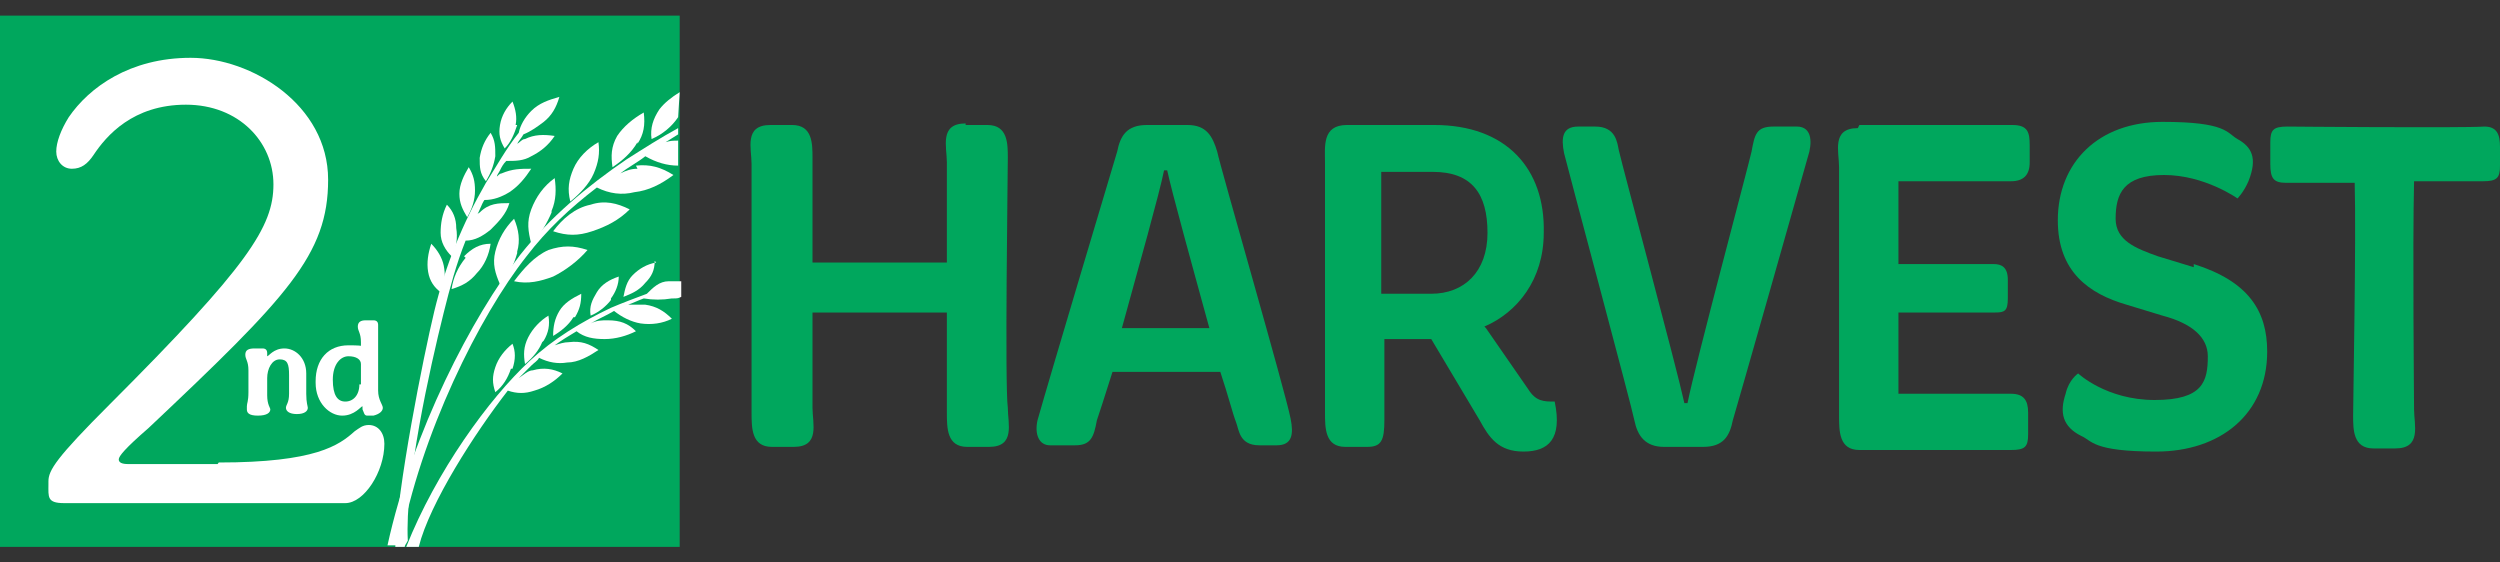 <svg xmlns="http://www.w3.org/2000/svg" viewBox="0 0 160 36"><rect x="0" y="0" width="160" height="36" fill="#333333" stroke="none"/><g><g id="Layer_1"><g id="_x32_nd_harvest_logo_-_horiz"><path d="M43.5,1H0v34h43.5V1Z" fill="#00a75d"></path><path d="M15.8,26c0-.2.1-.3.1-.9v-1.4c0-.6-.2-.7-.2-1s.2-.4.6-.4c.3,0,.4,0,.5,0,.2,0,.3.1.3.3h0c0,.2,0,.2,0,.2.1,0,.4-.5,1.1-.5s1.4.6,1.4,1.6v1.3c0,.6.1.8.1.9,0,.2-.2.4-.7.4s-.7-.2-.7-.4.2-.3.2-.9v-1.2c0-.7-.1-1-.6-1s-.8.6-.8,1.2v1.1c0,.6.2.8.2.9,0,.2-.2.4-.8.4s-.7-.2-.7-.4Z" fill="#fff"></path><path d="M20.2,24.4c0-1.4.8-2.3,2.1-2.3s.7.1.8.1,0,0,0,0v-.3c0-.6-.2-.7-.2-1s.2-.4.5-.4c.3,0,.5,0,.5,0,.2,0,.3.1.3.3v4.2c0,.6.3.9.3,1.1s-.2.4-.6.5c-.3,0-.3,0-.4,0-.2,0-.2-.2-.3-.4,0-.2,0-.2,0-.2-.1,0-.5.6-1.3.6s-1.7-.8-1.7-2.1h0ZM23.1,24.6v-1.3c0-.3-.3-.5-.8-.5s-1,.5-1,1.5.3,1.4.8,1.4.9-.4.9-1.1h0Z" fill="#fff"></path><path d="M14.9,32.2c-1,0-6,0-7.2,0s-2.5,0-3.6,0-1-.4-1-1.2v-.2c0-.7.5-1.5,3.9-4.9,8.9-8.9,10.5-11.4,10.5-14.1s-2.2-5.1-5.6-5.1-5.1,2-5.9,3.2c-.4.6-.8.9-1.4.9s-1-.5-1-1.1.3-1.4.8-2.2c1.3-1.9,3.9-3.8,7.8-3.8s8.8,3,8.8,7.8-2.6,7.5-11.5,15.9c-1.5,1.3-1.9,1.8-1.9,2s.2.3.6.3h6.5M12.1,32.2l1.9-2.6c6.2,0,7.7-1.1,8.7-2,.3-.2.5-.4.9-.4.6,0,1,.5,1,1.2,0,1.8-1.3,3.8-2.5,3.8s-1.8,0-8.1,0" fill="#fff"></path><path d="M61.8,8h1.4c1.3,0,1.3,1.2,1.3,2.1,0,1.1-.2,14.5,0,16,0,1,.5,2.5-1.2,2.5h-1.4c-1.3,0-1.3-1.2-1.3-2.2,0-.9,0-3.6,0-6.4h-8.6c0,2.9,0,5.6,0,6.1,0,1,.5,2.5-1.2,2.5h-1.4c-1.3,0-1.3-1.2-1.3-2.2,0-2.4,0-15.2,0-15.9,0-1-.5-2.5,1.2-2.5h1.4c1.3,0,1.3,1.2,1.3,2.1,0,.5,0,3.5,0,6.7h8.6v-6.4c0-1-.5-2.5,1.2-2.5h0Z" fill="#00a75d"></path><path d="M73.5,8h2.5c1.2,0,1.6.7,1.9,1.7.2,1,4.4,15.5,4.7,17.1.2,1,.1,1.7-.9,1.7h-1.1c-1.3,0-1.3-1-1.5-1.5-.2-.5-.5-1.7-1-3.2h-6.9c-.5,1.6-.9,2.8-1,3.1-.2,1.1-.4,1.6-1.4,1.6h-1.6c-.7,0-1-.7-.8-1.6.7-2.5,4.8-16.2,5.1-17.2.2-1,.6-1.7,1.9-1.7ZM71.8,21h5.6c-1.1-4-2.4-8.7-2.7-10.1h-.2c-.3,1.5-1.6,6.1-2.7,10.1Z" fill="#00a75d"></path><path d="M95.1,21l2.7,3.9c.5.8,1,.8,1.7.8.5,2.4-.4,3.2-2,3.2s-2.2-.9-2.8-2l-3.1-5.2h-3c0,.8,0,4.4,0,5.2,0,1.3-.2,1.7-1.1,1.7h-1.4c-1.3,0-1.3-1.2-1.3-2.2,0-2.4,0-15.2,0-16,0-1-.2-2.4,1.4-2.4h5.6c4.6,0,7.1,2.8,7,6.9,0,3-1.7,5.1-3.8,6h0ZM88.4,11c0,1.7,0,6.7,0,7.8h3.2c2.1,0,3.6-1.4,3.6-3.9s-1-3.9-3.5-3.9h-3.2Z" fill="#00a75d"></path><path d="M108.9,28.6h-2.4c-1.2,0-1.7-.7-1.9-1.7-.2-1-4.1-15.5-4.5-17.1-.2-1-.1-1.7.9-1.7h1.1c1.3,0,1.4,1,1.5,1.5.3,1.3,3.7,13.9,4.2,16.2h.2c.5-2.5,3.9-15.2,4.1-16.1.2-1.1.3-1.6,1.4-1.6h1.5c.8,0,1,.7.8,1.6-.7,2.5-4.6,16.2-4.9,17.2-.2,1-.6,1.7-1.9,1.7h0Z" fill="#00a75d"></path><path d="M119,8h9.8c1,0,1.1.5,1.1,1.3v1.1c0,.8-.4,1.2-1.2,1.2h-7.2v5.3c2,0,5.5,0,6.1,0,.5,0,.9.2.9,1v1.2c0,.8-.2.9-.8.9s-4.2,0-6.2,0c0,2,0,3.6,0,5.2,2.1,0,6.3,0,7.2,0,.8,0,1.1.4,1.1,1.2v1.4c0,.8-.2,1-1.1,1h-9.7c-1.3,0-1.3-1.2-1.3-2.2,0-2.4,0-15.2,0-15.9,0-1-.5-2.5,1.2-2.5Z" fill="#00a75d"></path><path d="M140.4,16.9c3.5,1.1,4.7,3,4.7,5.6,0,4-3,6.4-7.1,6.4s-4.1-.7-4.8-1c-1.2-.6-1.4-1.5-1-2.7.2-.9.8-1.3.8-1.3,0,0,1.8,1.7,4.9,1.7s3.4-1.2,3.4-2.8c0-1.2-1-2.1-2.9-2.6l-2.3-.7c-2.4-.7-4.4-2.1-4.4-5.4,0-3.7,2.6-6.3,6.7-6.3s4.1.7,4.8,1.1c.9.5,1.3,1.2.7,2.7-.3.7-.7,1.1-.7,1.1,0,0-2.1-1.5-4.7-1.5s-3.1,1.2-3.1,2.8c0,1.4,1.3,1.9,2.7,2.4l2.3.7h0Z" fill="#00a75d"></path><path d="M160,9.3v1.3c0,.8-.2,1-1.1,1h-4.4c-.1,4.2,0,14,0,14.6,0,1,.5,2.5-1.2,2.5h-1.4c-1.3,0-1.3-1.2-1.3-2.1,0-.9.2-11.4.1-14.9-.8,0-4,0-4.4,0-.8,0-1-.3-1-1.2v-1.4c0-.8.2-1,1.1-1,0,0,11.1.1,12.6,0,.8,0,1,.5,1,1.3h0Z" fill="#00a75d"></path><path d="M25.9,35c0-.1.1-.2.2-.4-.2-3.8,1.4-11,2.3-14.6.4-1.6.8-3.1,1.4-4.6.6,0,1.1-.3,1.6-.7.5-.5,1-1,1.2-1.7-.7,0-1.3,0-1.9.6,0,0-.2.1-.2.2.2-.3.3-.7.5-1,.6,0,1.1-.2,1.6-.5.6-.4,1-.9,1.4-1.5-.7,0-1.2,0-1.9.3-.1,0-.2.1-.3.2,0-.1.1-.2.2-.4.1-.2.2-.4.4-.6.6,0,1.1,0,1.6-.3.6-.3,1.1-.7,1.5-1.3-.7-.1-1.3-.1-1.9.2-.2,0-.3.2-.5.3.1-.2.3-.4.4-.6.5-.2.9-.5,1.3-.8.5-.4.8-.9,1-1.6-.7.2-1.3.4-1.8.9-.4.4-.7.9-.8,1.4-.8,1-1.4,2.1-2.1,3.2-1.5,2.6-2.6,5.3-3.3,8.2-.7,2.9-2.4,11.4-2.5,15.1" fill="#fff"></path><path d="M33,8c.1-.5,0-1-.2-1.5-.4.4-.7.9-.8,1.5-.1.6,0,1,.3,1.5.4-.4.6-.9.8-1.5Z" fill="#fff"></path><path d="M31.7,10c0-.6,0-1-.3-1.5-.4.5-.6,1-.7,1.6,0,.6,0,1,.4,1.5.3-.5.5-1,.6-1.6Z" fill="#fff"></path><path d="M30.4,12.2c0-.6-.1-1-.4-1.5-.3.5-.6,1.1-.6,1.7,0,.6.2,1,.5,1.5.3-.5.5-1.1.5-1.7Z" fill="#fff"></path><path d="M29.8,16.5c-.5.6-.8,1.3-.9,2,.7-.2,1.2-.5,1.6-1,.5-.5.8-1.2.9-1.9-.7,0-1.2.3-1.7.8h0Z" fill="#fff"></path><path d="M29,16.4c.2-.6.3-1.2.2-1.8,0-.6-.2-1.1-.6-1.5-.3.6-.4,1.2-.4,1.8,0,.6.3,1.1.7,1.5h0Z" fill="#fff"></path><path d="M28.3,18.7c.2-.6.2-1.2.1-1.7s-.4-1-.8-1.4c-.2.6-.3,1.2-.2,1.8.1.6.4,1,.8,1.3h0Z" fill="#fff"></path><path d="M43.1,19.1c.2,0,.3,0,.5-.1v-1c-.3,0-.5,0-.8,0-.6,0-1,.4-1.4.8-.8.3-1.6.6-2.3.9-1.9.9-3.7,2-5.2,3.4-2.6,2.4-6,7.1-7.9,11.9h.8c.7-2.8,3.6-7.3,5.7-10,.6.2,1.1.2,1.7,0,.7-.2,1.3-.6,1.8-1.1-.6-.3-1.2-.4-1.9-.2-.3,0-.6.3-.9.5.3-.3.6-.6.8-.8.2-.2.4-.3.5-.5.6.3,1.2.4,1.8.3.7,0,1.4-.4,2-.8-.6-.4-1.1-.6-1.9-.5-.3,0-.6.1-.9.2.4-.3.9-.6,1.4-.9.5.4,1.1.5,1.8.5.7,0,1.4-.2,2-.5-.5-.5-1-.7-1.8-.7-.4,0-.7,0-1.1.2.5-.3,1-.5,1.5-.8.5.4,1.1.7,1.7.8.7.1,1.4,0,2-.3-.5-.5-1-.8-1.7-.9-.4,0-.8,0-1.1,0,.3-.1.7-.3,1-.4.6.1,1.2.1,1.8,0h0Z" fill="#fff"></path><path d="M42,16.8c-.6.1-1.1.4-1.5.8-.4.4-.5.9-.6,1.4.5-.2,1-.4,1.4-.9.4-.4.6-.8.6-1.4h0Z" fill="#fff"></path><path d="M39.1,19.1c.3-.4.5-.9.5-1.4-.6.2-1.1.5-1.4,1-.3.5-.5.9-.4,1.5.5-.2,1-.6,1.3-1h0Z" fill="#fff"></path><path d="M36.8,20.3c.3-.5.4-.9.4-1.5-.6.3-1.1.6-1.4,1.1-.3.5-.4,1-.4,1.6.5-.3,1-.7,1.3-1.2Z" fill="#fff"></path><path d="M34.8,21.8c.3-.5.4-1,.3-1.6-.5.3-1,.8-1.3,1.4-.3.6-.3,1.1-.2,1.7.5-.4.9-.9,1.1-1.4Z" fill="#fff"></path><path d="M32.8,23.6c.2-.6.2-1.1,0-1.6-.5.4-.9.9-1.1,1.5-.2.6-.2,1,0,1.6.5-.4.8-.9,1-1.5h0Z" fill="#fff"></path><path d="M40.8,10.8c-.4,0-.7.1-1.1.3.5-.4,1.1-.7,1.6-1.1,0,0,0,0,0,0,.7.4,1.4.6,2.1.6v-1.6c-.3,0-.5,0-.8.1.3-.2.5-.3.8-.5v-.4c-1.1.6-2.2,1.3-3.3,2-2.5,1.7-4.9,3.7-6.8,6.1-3.1,4-6.9,11.3-8.5,18.6h.8c1.3-7.1,5.1-14.7,8.1-18.5,1.3-1.7,2.8-3.1,4.5-4.4.8.4,1.6.5,2.4.3.9-.1,1.7-.5,2.5-1.1-.8-.5-1.5-.7-2.4-.6h0Z" fill="#fff"></path><path d="M43.5,5.9c-.5.3-1,.7-1.3,1.1-.4.6-.6,1.2-.5,1.9.7-.3,1.3-.8,1.7-1.4,0,0,0,0,0,0" fill="#fff"></path><path d="M40.8,9.2c.4-.6.5-1.2.4-2-.7.4-1.3.9-1.7,1.5-.4.7-.4,1.3-.3,2,.6-.4,1.2-.9,1.6-1.6h0Z" fill="#fff"></path><path d="M37.8,13.1c-1,.2-1.8.9-2.4,1.7.9.3,1.6.3,2.5,0s1.7-.7,2.4-1.4c-.8-.4-1.6-.6-2.5-.3h0Z" fill="#fff"></path><path d="M38,11.1c.3-.7.4-1.3.3-2-.7.4-1.3,1-1.6,1.7-.3.7-.4,1.3-.2,2.1.6-.5,1.2-1.1,1.5-1.8h0Z" fill="#fff"></path><path d="M35.1,16c-.9.4-1.6,1.2-2.2,2,.9.2,1.7,0,2.5-.3.8-.4,1.6-1,2.2-1.7-.9-.3-1.6-.3-2.5,0h0Z" fill="#fff"></path><path d="M35.3,13.5c.3-.7.3-1.4.2-2.1-.7.5-1.2,1.2-1.5,2-.3.8-.2,1.4,0,2.2.6-.6,1-1.3,1.3-2Z" fill="#fff"></path><path d="M33.1,16.1c.2-.7.1-1.4-.2-2.1-.6.6-1,1.3-1.2,2.1-.2.8,0,1.4.3,2.1.6-.6.9-1.3,1.1-2h0Z" fill="#fff"></path></g></g></g></svg>